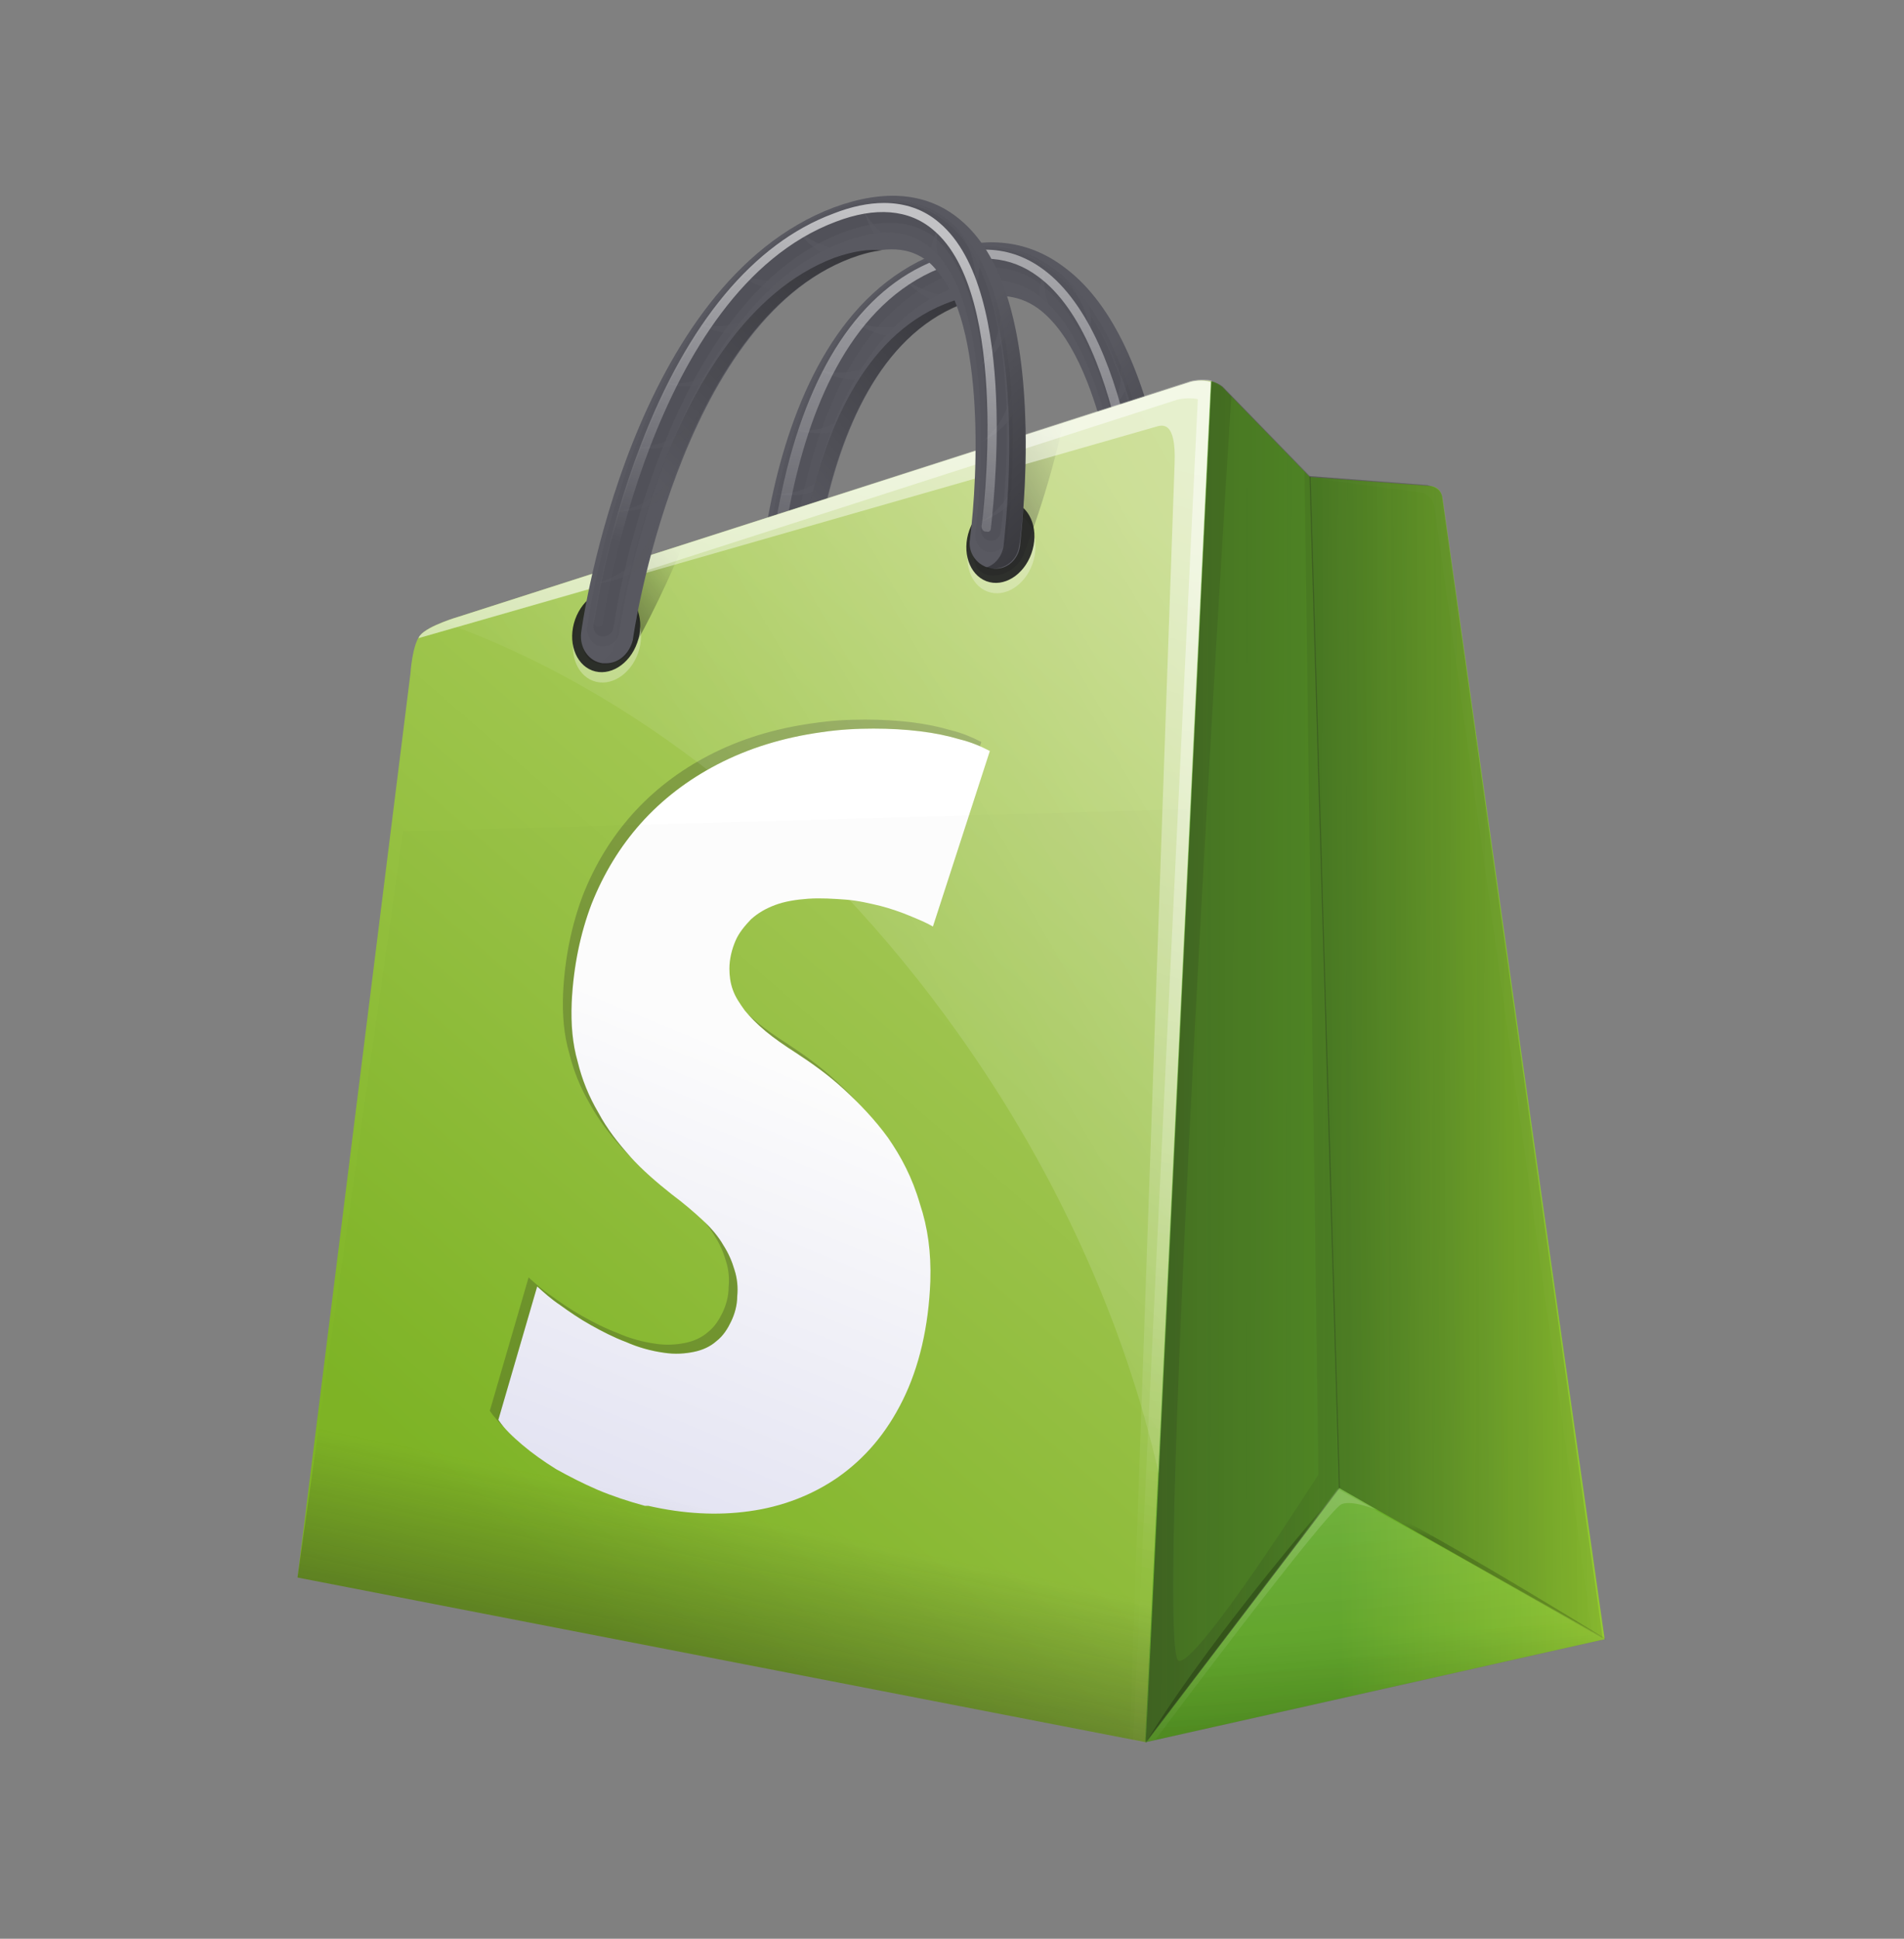<svg width="56" height="57" viewBox="0 0 56 57" fill="none" xmlns="http://www.w3.org/2000/svg">
<rect x="0" y="0" width="56" height="57" fill="#808080" stroke="none"/>
<path fill-rule="evenodd" clip-rule="evenodd" d="M23.083 20.87C23.057 20.87 23.007 20.87 22.981 20.87C22.55 20.817 22.195 20.422 22.195 19.975C22.169 19.553 21.941 9.707 27.495 7.47C28.89 6.917 30.185 7.022 31.276 7.838C32.619 8.812 33.583 10.76 34.166 13.604C34.571 15.604 34.647 17.342 34.647 17.421C34.673 17.842 34.344 18.158 33.912 18.079C33.481 18.026 33.126 17.632 33.126 17.21C33.05 15.42 32.467 10.497 30.54 9.075C29.931 8.628 29.169 8.575 28.257 8.944C23.488 10.866 23.717 20.106 23.717 20.212C23.717 20.58 23.464 20.87 23.083 20.87Z" fill="#595961"/>
<path opacity="0.46" fill-rule="evenodd" clip-rule="evenodd" d="M30.987 7.889C29.972 7.151 28.782 7.046 27.487 7.546C25.23 8.468 23.632 10.89 22.846 14.576C22.263 17.287 22.339 19.736 22.339 19.841C22.339 19.973 22.389 20.104 22.491 20.21C22.592 20.315 22.694 20.394 22.82 20.394C22.846 20.394 22.872 20.394 22.897 20.394C23.125 20.394 23.303 20.21 23.303 19.973C23.303 19.867 23.075 10.469 27.97 8.494C28.958 8.099 29.82 8.152 30.532 8.678C32.584 10.179 33.194 15.26 33.27 17.077C33.27 17.34 33.498 17.603 33.777 17.63C34.031 17.656 34.234 17.471 34.234 17.208C34.208 16.892 33.929 10.047 30.987 7.889Z" fill="#1A1A1C" fill-opacity="0.1"/>
<path opacity="0.46" fill-rule="evenodd" clip-rule="evenodd" d="M22.843 20.079C22.817 20.079 22.817 20.079 22.792 20.079C22.64 20.052 22.512 19.895 22.488 19.737C22.488 19.631 22.412 17.236 22.995 14.524C23.755 10.917 25.354 8.521 27.559 7.626C28.802 7.126 29.918 7.231 30.883 7.916C33.723 9.996 34.002 16.735 34.002 17.025C34.002 17.183 33.875 17.288 33.723 17.262C33.571 17.236 33.444 17.104 33.418 16.92C33.418 16.841 33.139 10.233 30.578 8.337C29.816 7.784 28.878 7.705 27.814 8.126C22.843 10.206 23.071 19.737 23.071 19.842C23.095 19.974 22.995 20.079 22.843 20.079Z" fill="#1A1A1C" fill-opacity="0.1"/>
<path opacity="0.62" fill-rule="evenodd" clip-rule="evenodd" d="M24.35 14.235C24.502 13.814 24.654 13.367 24.756 12.945C24.706 13.103 24.452 14.525 22.828 14.525C22.828 14.525 23.766 14.709 24.35 14.235Z" fill="#595961"/>
<path opacity="0.62" fill-rule="evenodd" clip-rule="evenodd" d="M24.907 12.551C25.11 12.156 25.312 11.761 25.491 11.34C25.415 11.471 24.907 12.841 23.36 12.63C23.334 12.63 24.272 12.919 24.907 12.551Z" fill="#595961"/>
<path opacity="0.62" fill-rule="evenodd" clip-rule="evenodd" d="M25.644 11.101C25.949 10.785 26.202 10.443 26.48 10.074C26.38 10.18 25.542 11.259 24.047 10.864C24.047 10.864 24.909 11.338 25.644 11.101Z" fill="#595961"/>
<path opacity="0.62" fill-rule="evenodd" clip-rule="evenodd" d="M33.246 10.841C33.044 10.367 32.815 9.919 32.587 9.445C32.663 9.603 33.425 11.104 32.562 12.183C32.562 12.183 33.222 11.657 33.246 10.841Z" fill="#595961"/>
<path opacity="0.62" fill-rule="evenodd" clip-rule="evenodd" d="M26.582 9.89C26.937 9.627 27.266 9.364 27.596 9.074C27.47 9.153 26.43 10.022 24.984 9.39C24.984 9.39 25.82 9.996 26.582 9.89Z" fill="#595961"/>
<path opacity="0.62" fill-rule="evenodd" clip-rule="evenodd" d="M27.94 9.021C28.371 8.89 28.778 8.732 29.183 8.574C29.031 8.626 27.738 9.1 26.469 8.1C26.495 8.1 27.154 8.89 27.94 9.021Z" fill="#595961"/>
<path opacity="0.62" fill-rule="evenodd" clip-rule="evenodd" d="M31.851 8.471C31.445 8.129 31.04 7.813 30.633 7.523C30.785 7.655 32.13 8.629 32.054 10.104C32.028 10.104 32.257 9.235 31.851 8.471Z" fill="#595961"/>
<path opacity="0.62" fill-rule="evenodd" clip-rule="evenodd" d="M30.668 9.125C30.92 9.415 31.201 9.704 31.503 9.967C31.403 9.862 30.541 8.993 30.744 7.914C30.718 7.914 30.439 8.52 30.668 9.125Z" fill="#595961"/>
<path opacity="0.62" fill-rule="evenodd" clip-rule="evenodd" d="M29.195 8.549C29.549 8.602 29.904 8.628 30.259 8.655C30.133 8.628 29.016 8.549 28.383 7.496C28.383 7.496 28.637 8.207 29.195 8.549Z" fill="#595961"/>
<path opacity="0.74" fill-rule="evenodd" clip-rule="evenodd" d="M33.723 16.895C33.723 16.605 33.444 9.944 30.68 7.917C30.147 7.522 29.564 7.338 28.954 7.338C28.497 7.338 28.016 7.443 27.509 7.654C25.302 8.523 23.755 10.866 22.995 14.446C22.412 17.131 22.488 19.527 22.488 19.633C22.488 19.712 22.564 19.79 22.64 19.79H22.664C22.74 19.79 22.792 19.738 22.792 19.659C22.792 19.554 22.538 9.944 27.635 7.891C28.752 7.443 29.716 7.522 30.528 8.128C33.164 10.05 33.444 16.763 33.444 16.842C33.444 16.921 33.52 17 33.596 17C33.596 17 33.596 17 33.621 17C33.673 17.026 33.723 16.974 33.723 16.895Z" fill="url(#paint0_linear_995_15017)"/>
<path fill-rule="evenodd" clip-rule="evenodd" d="M34.166 13.601C33.583 10.757 32.619 8.835 31.276 7.835C30.54 7.309 29.753 7.072 28.891 7.124C29.576 7.177 30.21 7.414 30.793 7.835C32.138 8.809 33.102 10.757 33.685 13.601C34.09 15.602 34.166 17.339 34.166 17.418C34.166 17.734 34.014 17.971 33.76 18.05C33.812 18.076 33.862 18.076 33.888 18.076C34.319 18.129 34.648 17.839 34.623 17.418C34.648 17.339 34.571 15.628 34.166 13.601Z" fill="url(#paint1_linear_995_15017)"/>
<path fill-rule="evenodd" clip-rule="evenodd" d="M27.775 8.944C23.006 10.866 23.235 20.106 23.235 20.212C23.235 20.527 23.083 20.765 22.828 20.843C22.88 20.87 22.904 20.87 22.956 20.87C22.98 20.87 23.032 20.87 23.057 20.87C23.437 20.87 23.69 20.58 23.69 20.212C23.69 20.106 23.463 10.892 28.23 8.97C28.561 8.839 28.865 8.759 29.144 8.733C28.737 8.654 28.282 8.733 27.775 8.944Z" fill="url(#paint2_linear_995_15017)"/>
<path fill-rule="evenodd" clip-rule="evenodd" d="M34.999 11.232L13.493 18.13C13.493 18.13 12.581 18.393 12.352 18.683C12.124 18.973 12.073 19.789 12.073 19.789L8.75 46.379L33.706 51.223L35.634 11.206C35.355 11.153 35.075 11.206 34.999 11.232Z" fill="url(#paint3_linear_995_15017)"/>
<path fill-rule="evenodd" clip-rule="evenodd" d="M26.12 33.453C25.739 32.927 25.284 32.453 24.827 32.032C24.37 31.61 23.889 31.268 23.406 30.952C23.077 30.741 22.773 30.531 22.518 30.32C22.265 30.11 22.063 29.899 21.91 29.715C21.758 29.504 21.632 29.32 21.556 29.109C21.479 28.899 21.453 28.688 21.453 28.477C21.453 28.188 21.53 27.898 21.632 27.661C21.732 27.424 21.91 27.214 22.087 27.029C22.291 26.845 22.518 26.713 22.798 26.608C23.077 26.503 23.406 26.45 23.761 26.424C24.142 26.398 24.522 26.424 24.877 26.45C25.232 26.477 25.563 26.556 25.892 26.634C26.196 26.713 26.501 26.819 26.753 26.924C27.008 27.029 27.261 27.135 27.439 27.24L29.113 22.08C28.86 21.948 28.555 21.817 28.225 21.738C27.87 21.632 27.489 21.553 27.058 21.501C26.627 21.448 26.17 21.422 25.689 21.422C25.208 21.422 24.701 21.448 24.168 21.527C23.027 21.685 22.011 22.001 21.099 22.475C20.237 22.922 19.475 23.502 18.842 24.212C18.232 24.897 17.751 25.687 17.396 26.582C17.066 27.451 16.863 28.425 16.813 29.478C16.787 30.11 16.837 30.689 16.989 31.215C17.116 31.742 17.32 32.242 17.599 32.716C17.852 33.19 18.182 33.611 18.537 34.006C18.892 34.401 19.323 34.77 19.754 35.112C20.108 35.375 20.413 35.638 20.668 35.875C20.92 36.112 21.125 36.349 21.275 36.612C21.427 36.849 21.53 37.086 21.606 37.349C21.682 37.587 21.708 37.85 21.682 38.113C21.682 38.376 21.606 38.639 21.504 38.85C21.403 39.061 21.275 39.272 21.073 39.429C20.896 39.587 20.668 39.693 20.413 39.745C20.16 39.798 19.856 39.824 19.525 39.772C19.146 39.719 18.765 39.614 18.41 39.456C18.056 39.324 17.699 39.14 17.37 38.955C17.041 38.771 16.737 38.561 16.482 38.376C16.204 38.192 15.975 37.981 15.799 37.823L14.656 41.746C14.835 42.009 15.087 42.246 15.366 42.483C15.646 42.72 15.975 42.957 16.356 43.194C16.737 43.405 17.142 43.615 17.573 43.8C18.004 43.984 18.487 44.142 18.968 44.273H18.994H19.018H19.044H19.07C20.109 44.51 21.099 44.563 22.037 44.431C23.001 44.3 23.889 43.958 24.649 43.431C25.434 42.878 26.07 42.141 26.551 41.167C27.034 40.193 27.312 39.008 27.363 37.665C27.389 36.823 27.287 36.086 27.058 35.401C26.83 34.612 26.501 34.006 26.12 33.453Z" fill="url(#paint4_linear_995_15017)"/>
<path opacity="0.227" fill-rule="evenodd" clip-rule="evenodd" d="M14.823 41.958C14.765 41.888 14.709 41.817 14.659 41.744L15.801 37.821C15.817 37.836 15.834 37.851 15.852 37.866C16.021 38.018 16.232 38.207 16.485 38.374C16.74 38.558 17.044 38.769 17.373 38.953C17.702 39.137 18.058 39.322 18.413 39.453C18.768 39.611 19.149 39.717 19.528 39.769C19.859 39.822 20.163 39.796 20.416 39.743C20.67 39.69 20.899 39.585 21.075 39.427C21.278 39.269 21.406 39.059 21.506 38.848C21.608 38.637 21.685 38.374 21.685 38.111C21.711 37.847 21.685 37.584 21.608 37.347C21.532 37.084 21.43 36.847 21.278 36.61C21.134 36.36 20.944 36.134 20.707 35.908C20.831 36.049 20.937 36.194 21.025 36.347C21.177 36.584 21.278 36.821 21.354 37.084C21.43 37.321 21.456 37.584 21.43 37.847C21.43 38.111 21.354 38.374 21.254 38.585C21.152 38.795 21.025 39.006 20.823 39.164C20.644 39.322 20.416 39.427 20.163 39.48C19.909 39.532 19.604 39.559 19.275 39.506C18.895 39.453 18.514 39.348 18.159 39.19C17.804 39.059 17.449 38.874 17.119 38.69C16.79 38.506 16.485 38.295 16.232 38.111C15.978 37.944 15.767 37.755 15.597 37.603C15.58 37.588 15.564 37.572 15.547 37.558L14.406 41.48C14.519 41.648 14.662 41.805 14.823 41.958ZM18.56 34.028C18.465 33.934 18.373 33.838 18.285 33.74C17.93 33.346 17.602 32.924 17.347 32.451C17.068 31.977 16.866 31.476 16.739 30.95C16.587 30.423 16.535 29.844 16.561 29.212C16.611 28.159 16.816 27.185 17.145 26.316C17.499 25.421 17.982 24.631 18.59 23.947C19.225 23.236 19.985 22.657 20.847 22.209C21.761 21.735 22.775 21.42 23.916 21.262C24.449 21.183 24.956 21.156 25.437 21.156C25.92 21.156 26.377 21.183 26.808 21.235C27.239 21.288 27.62 21.367 27.975 21.472C28.304 21.551 28.608 21.683 28.863 21.814L28.823 21.938C28.639 21.858 28.439 21.786 28.227 21.735C27.873 21.63 27.492 21.551 27.061 21.498C26.63 21.446 26.173 21.42 25.692 21.42C25.21 21.42 24.703 21.446 24.17 21.525C23.03 21.683 22.014 21.999 21.101 22.473C20.239 22.92 19.478 23.499 18.844 24.21C18.235 24.895 17.754 25.684 17.399 26.58C17.068 27.448 16.866 28.422 16.816 29.476C16.79 30.108 16.84 30.687 16.992 31.213C17.119 31.74 17.323 32.24 17.602 32.714C17.854 33.188 18.185 33.609 18.54 34.004C18.547 34.012 18.553 34.02 18.56 34.028ZM22.005 29.82C22.143 29.977 22.317 30.147 22.521 30.318C22.775 30.529 23.08 30.739 23.409 30.95C23.892 31.266 24.373 31.608 24.83 32.029C24.963 32.152 25.095 32.279 25.226 32.41C25.015 32.183 24.795 31.969 24.575 31.766C24.12 31.345 23.637 31.003 23.156 30.687C22.825 30.476 22.521 30.265 22.268 30.055C22.173 29.976 22.086 29.898 22.005 29.82Z" fill="#1A1A1C"/>
<path fill-rule="evenodd" clip-rule="evenodd" d="M18.233 16.629C17.878 17.419 17.523 18.103 17.269 18.577C17.042 18.972 17.169 19.393 17.549 19.498C17.928 19.63 18.436 19.393 18.664 18.998C18.69 18.946 19.426 17.656 20.085 16.023L18.233 16.629Z" fill="url(#paint5_linear_995_15017)"/>
<path fill-rule="evenodd" clip-rule="evenodd" d="M29.668 12.944C29.366 14.182 28.985 15.34 28.706 16.051C28.528 16.472 28.73 16.867 29.111 16.92C29.518 16.973 29.973 16.683 30.125 16.262C30.151 16.183 30.835 14.472 31.268 12.444V12.418L29.668 12.944Z" fill="url(#paint6_linear_995_15017)"/>
<path fill-rule="evenodd" clip-rule="evenodd" d="M42.429 14.656C42.429 14.656 42.403 14.445 42.277 14.366C42.175 14.287 42.048 14.287 42.048 14.287L38.523 14.024L35.937 11.365C35.835 11.286 35.733 11.233 35.606 11.207L33.68 51.224L47.196 48.196L42.429 14.656Z" fill="url(#paint7_linear_995_15017)"/>
<path opacity="0.41" fill-rule="evenodd" clip-rule="evenodd" d="M39.384 43.774L38.522 14.025L38.37 13.867L38.776 43.353C38.776 43.353 35.2 48.987 34.667 48.829C33.881 48.592 36.215 11.655 36.215 11.655L35.96 11.392C35.86 11.313 35.732 11.261 35.631 11.234L33.729 50.698L33.703 51.251L34.363 50.382L39.384 43.774Z" fill="url(#paint8_linear_995_15017)"/>
<path opacity="0.32" fill-rule="evenodd" clip-rule="evenodd" d="M33.703 51.222L39.384 43.772L47.247 48.194L33.703 51.222Z" fill="url(#paint9_linear_995_15017)"/>
<path opacity="0.19" fill-rule="evenodd" clip-rule="evenodd" d="M33.703 51.222L39.334 43.772L47.247 48.194L33.703 51.222Z" fill="url(#paint10_linear_995_15017)"/>
<path opacity="0.19" fill-rule="evenodd" clip-rule="evenodd" d="M33.703 51.222L39.334 43.772L47.247 48.194L33.703 51.222Z" fill="url(#paint11_linear_995_15017)"/>
<path fill-rule="evenodd" clip-rule="evenodd" d="M42.294 14.391C42.422 14.496 42.422 14.654 42.422 14.654L47.139 48.168L39.378 43.745L38.516 13.996L41.991 14.259C42.016 14.286 42.168 14.286 42.294 14.391Z" fill="url(#paint12_linear_995_15017)"/>
<path fill-rule="evenodd" clip-rule="evenodd" d="M41.75 14.472C41.75 14.472 41.902 14.472 42.029 14.604C42.155 14.709 42.181 14.867 42.181 14.867L46.823 48.012L47.178 48.223L42.459 14.683C42.459 14.683 42.435 14.525 42.333 14.419C42.207 14.314 42.029 14.314 42.029 14.314L38.555 14.051L41.75 14.472Z" fill="url(#paint13_linear_995_15017)"/>
<path opacity="0.6" fill-rule="evenodd" clip-rule="evenodd" d="M28.173 30.373C31.116 34.506 33.094 38.982 34.082 43.326L35.63 11.181C35.351 11.128 35.071 11.181 34.995 11.207L13.488 18.131C13.488 18.131 13.286 18.184 13.031 18.289C18.485 20.237 23.938 24.423 28.173 30.373Z" fill="url(#paint14_linear_995_15017)"/>
<path fill-rule="evenodd" clip-rule="evenodd" d="M8.75 46.38L33.706 51.224L34.924 23.791L11.853 24.447L8.75 46.38Z" fill="url(#paint15_linear_995_15017)"/>
<path opacity="0.3" fill-rule="evenodd" clip-rule="evenodd" d="M16.94 18.515C16.713 19.155 16.937 19.828 17.442 20.017C17.946 20.207 18.538 19.842 18.766 19.203C18.993 18.563 18.768 17.89 18.264 17.701C17.761 17.511 17.167 17.876 16.94 18.515Z" fill="white"/>
<path opacity="0.89" fill-rule="evenodd" clip-rule="evenodd" d="M16.916 18.211C16.69 18.851 16.915 19.523 17.418 19.713C17.922 19.902 18.516 19.538 18.742 18.898C18.969 18.258 18.746 17.586 18.241 17.396C17.737 17.206 17.145 17.571 16.916 18.211Z" fill="#1A1A1C"/>
<path fill-rule="evenodd" clip-rule="evenodd" d="M38.548 14.024L35.96 11.365C35.86 11.286 35.732 11.233 35.631 11.207L33.703 51.224L39.41 43.747L38.548 14.024Z" fill="url(#paint16_linear_995_15017)"/>
<path fill-rule="evenodd" clip-rule="evenodd" d="M35.002 11.233L13.496 18.131C13.496 18.131 12.584 18.394 12.355 18.684C12.329 18.71 12.329 18.736 12.305 18.763L33.987 12.55C34.166 12.497 34.597 12.339 34.547 13.629L33.228 51.171L33.685 51.25L35.611 11.233C35.358 11.154 35.078 11.207 35.002 11.233Z" fill="url(#paint17_linear_995_15017)"/>
<path fill-rule="evenodd" clip-rule="evenodd" d="M35.002 11.233L13.496 18.131C13.496 18.131 12.584 18.394 12.355 18.684C12.329 18.71 12.329 18.736 12.305 18.763L17.326 17.315L34.597 11.76C34.673 11.733 34.952 11.681 35.23 11.733L33.328 51.171L33.685 51.25L35.611 11.233C35.358 11.154 35.078 11.207 35.002 11.233Z" fill="url(#paint18_linear_995_15017)"/>
<path opacity="0.32" fill-rule="evenodd" clip-rule="evenodd" d="M40.527 44.406L39.385 43.748L33.68 51.225L33.983 51.146C33.983 51.146 39.006 44.433 39.461 44.222C39.791 44.09 40.527 44.406 40.527 44.406Z" fill="url(#paint19_linear_995_15017)"/>
<path opacity="0.57" fill-rule="evenodd" clip-rule="evenodd" d="M33.703 51.225L39.41 43.748C39.384 43.774 35.784 47.855 33.703 51.225Z" fill="url(#paint20_linear_995_15017)"/>
<path opacity="0.46" fill-rule="evenodd" clip-rule="evenodd" d="M47.244 48.194L39.407 43.772C39.381 43.772 40.295 43.929 47.244 48.194Z" fill="url(#paint21_linear_995_15017)"/>
<path opacity="0.3" fill-rule="evenodd" clip-rule="evenodd" d="M28.543 15.89C28.314 16.53 28.539 17.203 29.043 17.392C29.548 17.582 30.14 17.218 30.367 16.578C30.595 15.938 30.37 15.265 29.867 15.076C29.363 14.886 28.769 15.251 28.543 15.89Z" fill="white"/>
<path opacity="0.89" fill-rule="evenodd" clip-rule="evenodd" d="M28.51 15.586C28.283 16.226 28.509 16.898 29.012 17.088C29.516 17.277 30.11 16.913 30.336 16.273C30.563 15.633 30.34 14.961 29.836 14.771C29.331 14.581 28.739 14.946 28.51 15.586Z" fill="#1A1A1C"/>
<path fill-rule="evenodd" clip-rule="evenodd" d="M17.827 19.501C17.801 19.501 17.751 19.501 17.725 19.501C17.32 19.448 17.042 19.053 17.092 18.606C17.142 18.184 18.587 8.338 24.522 6.1C26.018 5.548 27.287 5.653 28.251 6.469C29.417 7.443 30.051 9.391 30.153 12.235C30.229 14.235 30.001 15.973 30.001 16.052C29.951 16.473 29.57 16.789 29.163 16.71C28.758 16.657 28.453 16.263 28.529 15.841C28.758 14.051 29.011 9.128 27.313 7.706C26.779 7.259 26.044 7.206 25.056 7.575C19.958 9.496 18.613 18.737 18.613 18.816C18.511 19.211 18.208 19.501 17.827 19.501Z" fill="#595961"/>
<path opacity="0.46" fill-rule="evenodd" clip-rule="evenodd" d="M27.95 6.521C27.062 5.784 25.895 5.679 24.5 6.179C22.091 7.101 20.062 9.523 18.667 13.182C17.628 15.894 17.272 18.342 17.272 18.447C17.247 18.579 17.298 18.711 17.374 18.816C17.45 18.921 17.552 19 17.678 19C17.703 19 17.729 19 17.755 19C17.983 19 18.186 18.816 18.212 18.579C18.236 18.474 19.581 9.075 24.831 7.101C25.895 6.706 26.757 6.758 27.366 7.285C29.166 8.786 28.914 13.867 28.685 15.683C28.659 15.946 28.837 16.21 29.09 16.236C29.345 16.262 29.597 16.078 29.623 15.815C29.649 15.525 30.537 8.68 27.95 6.521Z" fill="#1A1A1C" fill-opacity="0.1"/>
<path opacity="0.81" fill-rule="evenodd" clip-rule="evenodd" d="M17.736 18.71C17.71 18.71 17.71 18.71 17.686 18.71C17.533 18.683 17.431 18.526 17.457 18.367C17.483 18.262 17.812 15.867 18.852 13.155C20.247 9.548 22.226 7.152 24.583 6.257C25.928 5.757 27.019 5.862 27.855 6.547C30.34 8.627 29.478 15.366 29.428 15.656C29.402 15.814 29.276 15.919 29.097 15.893C28.947 15.867 28.845 15.735 28.845 15.551C28.845 15.472 29.707 8.864 27.476 6.968C26.816 6.468 25.902 6.415 24.788 6.836C19.436 8.864 18.041 18.367 18.041 18.473C18.015 18.604 17.888 18.71 17.736 18.71Z" fill="#1A1A1C" fill-opacity="0.1"/>
<path opacity="0.42" fill-rule="evenodd" clip-rule="evenodd" d="M18.971 16.524C19.123 16.05 19.226 15.577 19.326 15.129C19.276 15.287 19.047 16.788 17.5 17.156C17.526 17.156 18.438 17.13 18.971 16.524Z" fill="#595961"/>
<path opacity="0.42" fill-rule="evenodd" clip-rule="evenodd" d="M19.553 14.604C19.755 14.157 19.907 13.709 20.06 13.262C19.984 13.42 19.705 14.868 18.031 15.052C18.031 15.025 18.943 15.131 19.553 14.604Z" fill="#595961"/>
<path opacity="0.42" fill-rule="evenodd" clip-rule="evenodd" d="M20.219 12.864C20.448 12.443 20.676 11.995 20.853 11.574C20.777 11.732 20.27 13.154 18.672 13.154C18.672 13.154 19.56 13.338 20.219 12.864Z" fill="#595961"/>
<path opacity="0.42" fill-rule="evenodd" clip-rule="evenodd" d="M21.072 11.18C21.351 10.785 21.605 10.39 21.858 9.969C21.758 10.1 21.022 11.469 19.501 11.259C19.475 11.259 20.363 11.548 21.072 11.18Z" fill="#595961"/>
<path opacity="0.62" fill-rule="evenodd" clip-rule="evenodd" d="M29.693 9.47C29.567 8.996 29.441 8.548 29.262 8.074C29.313 8.232 29.82 9.733 28.781 10.812C28.781 10.812 29.541 10.286 29.693 9.47Z" fill="#595961"/>
<path opacity="0.62" fill-rule="evenodd" clip-rule="evenodd" d="M29.955 11.891C29.929 11.418 29.853 10.917 29.777 10.443C29.777 10.628 30.031 12.181 28.812 13.024C28.812 13.024 29.65 12.655 29.955 11.891Z" fill="#595961"/>
<path opacity="0.62" fill-rule="evenodd" clip-rule="evenodd" d="M30.081 14.366C30.107 13.892 30.107 13.392 30.081 12.918C30.081 13.102 30.107 14.656 28.812 15.366C28.812 15.34 29.701 15.077 30.081 14.366Z" fill="#595961"/>
<path opacity="0.42" fill-rule="evenodd" clip-rule="evenodd" d="M22.04 9.734C22.395 9.418 22.726 9.076 23.03 8.707C22.902 8.812 21.888 9.892 20.469 9.497C20.493 9.497 21.279 9.971 22.04 9.734Z" fill="#595961"/>
<path opacity="0.42" fill-rule="evenodd" clip-rule="evenodd" d="M23.175 8.519C23.582 8.256 23.963 7.993 24.342 7.703C24.191 7.782 23.025 8.651 21.68 8.019C21.68 8.019 22.389 8.624 23.175 8.519Z" fill="#595961"/>
<path opacity="0.62" fill-rule="evenodd" clip-rule="evenodd" d="M24.733 7.652C25.19 7.52 25.621 7.362 26.052 7.204C25.9 7.257 24.53 7.731 23.414 6.73C23.414 6.73 23.947 7.52 24.733 7.652Z" fill="#595961"/>
<path opacity="0.62" fill-rule="evenodd" clip-rule="evenodd" d="M28.707 7.1C28.352 6.758 27.995 6.442 27.641 6.152C27.769 6.284 28.96 7.258 28.631 8.732C28.605 8.732 28.986 7.863 28.707 7.1Z" fill="#595961"/>
<path opacity="0.62" fill-rule="evenodd" clip-rule="evenodd" d="M27.392 7.758C27.621 8.047 27.848 8.337 28.076 8.6C28 8.495 27.29 7.626 27.645 6.547C27.671 6.547 27.29 7.152 27.392 7.758Z" fill="#595961"/>
<path opacity="0.62" fill-rule="evenodd" clip-rule="evenodd" d="M26.016 7.178C26.373 7.231 26.728 7.257 27.083 7.284C26.956 7.257 25.866 7.178 25.383 6.125C25.409 6.125 25.535 6.836 26.016 7.178Z" fill="#595961"/>
<path fill-rule="evenodd" clip-rule="evenodd" d="M29.145 15.523C29.169 15.234 30.033 8.573 27.624 6.546C27.167 6.151 26.61 5.967 26 5.967C25.543 5.967 25.036 6.072 24.503 6.283C22.17 7.152 20.217 9.495 18.848 13.075C17.808 15.76 17.479 18.156 17.453 18.261C17.453 18.34 17.503 18.419 17.58 18.419H17.605C17.682 18.419 17.732 18.367 17.732 18.288C17.758 18.182 19.127 8.573 24.579 6.52C25.746 6.072 26.736 6.151 27.445 6.757C29.753 8.678 28.891 15.392 28.867 15.471C28.867 15.55 28.917 15.629 28.993 15.629C28.993 15.629 28.993 15.629 29.017 15.629C29.093 15.655 29.145 15.602 29.145 15.523Z" fill="url(#paint22_linear_995_15017)"/>
<path fill-rule="evenodd" clip-rule="evenodd" d="M24.551 7.574C19.454 9.496 18.109 18.737 18.109 18.842C18.059 19.158 17.854 19.395 17.602 19.474C17.652 19.5 17.678 19.5 17.728 19.5C17.754 19.5 17.804 19.5 17.83 19.5C18.211 19.5 18.514 19.211 18.566 18.842C18.59 18.737 19.909 9.522 25.006 7.601C25.363 7.469 25.666 7.39 25.946 7.364C25.565 7.311 25.082 7.39 24.551 7.574Z" fill="url(#paint23_linear_995_15017)"/>
<path fill-rule="evenodd" clip-rule="evenodd" d="M30.151 12.234C30.049 9.39 29.416 7.468 28.249 6.468C27.616 5.941 26.854 5.704 25.992 5.757C26.652 5.81 27.259 6.047 27.768 6.468C28.935 7.442 29.568 9.39 29.669 12.234C29.745 14.234 29.518 15.972 29.518 16.051C29.466 16.367 29.264 16.604 29.009 16.683C29.061 16.709 29.085 16.709 29.137 16.709C29.542 16.762 29.923 16.472 29.973 16.051C29.999 15.972 30.228 14.261 30.151 12.234Z" fill="url(#paint24_linear_995_15017)"/>
<defs>
<linearGradient id="paint0_linear_995_15017" x1="23.81" y1="7.397" x2="23.015" y2="18.227" gradientUnits="userSpaceOnUse">
<stop stop-color="white" stop-opacity="0.65"/>
<stop offset="1" stop-color="white" stop-opacity="0.01"/>
</linearGradient>
<linearGradient id="paint1_linear_995_15017" x1="29.635" y1="13.593" x2="35.235" y2="18.498" gradientUnits="userSpaceOnUse">
<stop stop-opacity="0.01"/>
<stop offset="1" stop-opacity="0.4"/>
</linearGradient>
<linearGradient id="paint2_linear_995_15017" x1="27.389" y1="19.27" x2="33.316" y2="13.749" gradientUnits="userSpaceOnUse">
<stop stop-opacity="0.01"/>
<stop offset="1" stop-opacity="0.4"/>
</linearGradient>
<linearGradient id="paint3_linear_995_15017" x1="19.841" y1="3.157" x2="-3.181" y2="29.684" gradientUnits="userSpaceOnUse">
<stop stop-color="#B8D26E"/>
<stop offset="1" stop-color="#7FB525"/>
</linearGradient>
<linearGradient id="paint4_linear_995_15017" x1="13.749" y1="27.487" x2="3.39" y2="52.714" gradientUnits="userSpaceOnUse">
<stop stop-color="white"/>
<stop offset="1" stop-color="#CECEEB"/>
</linearGradient>
<linearGradient id="paint5_linear_995_15017" x1="19.097" y1="14.995" x2="17.183" y2="16.639" gradientUnits="userSpaceOnUse">
<stop stop-opacity="0.01"/>
<stop offset="1" stop-opacity="0.4"/>
</linearGradient>
<linearGradient id="paint6_linear_995_15017" x1="30.506" y1="10.651" x2="27.784" y2="12.116" gradientUnits="userSpaceOnUse">
<stop stop-opacity="0.01"/>
<stop offset="1" stop-opacity="0.4"/>
</linearGradient>
<linearGradient id="paint7_linear_995_15017" x1="51.333" y1="9.799" x2="38.697" y2="10.033" gradientUnits="userSpaceOnUse">
<stop stop-color="#B4E034"/>
<stop offset="1" stop-color="#60A927"/>
</linearGradient>
<linearGradient id="paint8_linear_995_15017" x1="28.602" y1="89.614" x2="45.009" y2="89.581" gradientUnits="userSpaceOnUse">
<stop stop-color="#1D1D1B" stop-opacity="0.5"/>
<stop offset="0.038" stop-color="#1D1D1B" stop-opacity="0.484"/>
<stop offset="0.424" stop-color="#1D1D1B" stop-opacity="0.319"/>
<stop offset="1" stop-color="#1D1D1B" stop-opacity="0.01"/>
</linearGradient>
<linearGradient id="paint9_linear_995_15017" x1="37.76" y1="48.214" x2="37.954" y2="50.768" gradientUnits="userSpaceOnUse">
<stop stop-opacity="0.01"/>
<stop offset="1" stop-opacity="0.4"/>
</linearGradient>
<linearGradient id="paint10_linear_995_15017" x1="33.237" y1="44.476" x2="33.687" y2="51.115" gradientUnits="userSpaceOnUse">
<stop stop-color="white" stop-opacity="0.5"/>
<stop offset="0.09" stop-color="white" stop-opacity="0.455"/>
<stop offset="1" stop-color="white" stop-opacity="0.01"/>
</linearGradient>
<linearGradient id="paint11_linear_995_15017" x1="32.374" y1="45.508" x2="33.173" y2="52.6" gradientUnits="userSpaceOnUse">
<stop stop-opacity="0.01"/>
<stop offset="1" stop-opacity="0.4"/>
</linearGradient>
<linearGradient id="paint12_linear_995_15017" x1="33.186" y1="66.637" x2="51.27" y2="66.674" gradientUnits="userSpaceOnUse">
<stop stop-color="#1D1D1B" stop-opacity="0.5"/>
<stop offset="0.09" stop-color="#1D1D1B" stop-opacity="0.455"/>
<stop offset="1" stop-color="#1D1D1B" stop-opacity="0.01"/>
</linearGradient>
<linearGradient id="paint13_linear_995_15017" x1="46.15" y1="13.053" x2="43.581" y2="13.683" gradientUnits="userSpaceOnUse">
<stop stop-color="white" stop-opacity="0.4"/>
<stop offset="1" stop-color="white" stop-opacity="0.01"/>
</linearGradient>
<linearGradient id="paint14_linear_995_15017" x1="29.238" y1="4.707" x2="8.749" y2="16.557" gradientUnits="userSpaceOnUse">
<stop stop-color="white" stop-opacity="0.5"/>
<stop offset="1" stop-color="white" stop-opacity="0.01"/>
</linearGradient>
<linearGradient id="paint15_linear_995_15017" x1="23.097" y1="51.517" x2="24.433" y2="45.076" gradientUnits="userSpaceOnUse">
<stop stop-color="#1D1D1B" stop-opacity="0.5"/>
<stop offset="0.09" stop-color="#1D1D1B" stop-opacity="0.455"/>
<stop offset="1" stop-color="#1D1D1B" stop-opacity="0.01"/>
</linearGradient>
<linearGradient id="paint16_linear_995_15017" x1="30.818" y1="88.793" x2="47.284" y2="88.808" gradientUnits="userSpaceOnUse">
<stop stop-color="#1D1D1B" stop-opacity="0.5"/>
<stop offset="1" stop-color="#1D1D1B" stop-opacity="0.01"/>
</linearGradient>
<linearGradient id="paint17_linear_995_15017" x1="15.777" y1="8.913" x2="7.791" y2="39.595" gradientUnits="userSpaceOnUse">
<stop stop-color="white" stop-opacity="0.5"/>
<stop offset="1" stop-color="white" stop-opacity="0.01"/>
</linearGradient>
<linearGradient id="paint18_linear_995_15017" x1="15.777" y1="8.913" x2="7.791" y2="39.595" gradientUnits="userSpaceOnUse">
<stop stop-color="white" stop-opacity="0.5"/>
<stop offset="1" stop-color="white" stop-opacity="0.01"/>
</linearGradient>
<linearGradient id="paint19_linear_995_15017" x1="35.153" y1="41.077" x2="28.841" y2="49.765" gradientUnits="userSpaceOnUse">
<stop stop-color="white" stop-opacity="0.5"/>
<stop offset="0.09" stop-color="white" stop-opacity="0.455"/>
<stop offset="1" stop-color="white" stop-opacity="0.01"/>
</linearGradient>
<linearGradient id="paint20_linear_995_15017" x1="37.056" y1="43.075" x2="36.431" y2="44.475" gradientUnits="userSpaceOnUse">
<stop stop-opacity="0.01"/>
<stop offset="1" stop-opacity="0.4"/>
</linearGradient>
<linearGradient id="paint21_linear_995_15017" x1="43.251" y1="44.924" x2="43.22" y2="45.301" gradientUnits="userSpaceOnUse">
<stop stop-opacity="0.01"/>
<stop offset="1" stop-opacity="0.4"/>
</linearGradient>
<linearGradient id="paint22_linear_995_15017" x1="20.531" y1="5.081" x2="17.802" y2="15.861" gradientUnits="userSpaceOnUse">
<stop stop-color="white" stop-opacity="0.65"/>
<stop offset="1" stop-color="white" stop-opacity="0.01"/>
</linearGradient>
<linearGradient id="paint23_linear_995_15017" x1="23.599" y1="18.408" x2="30.158" y2="11.672" gradientUnits="userSpaceOnUse">
<stop stop-opacity="0.01"/>
<stop offset="1" stop-opacity="0.4"/>
</linearGradient>
<linearGradient id="paint24_linear_995_15017" x1="26.629" y1="11.3" x2="31.376" y2="16.126" gradientUnits="userSpaceOnUse">
<stop stop-opacity="0.01"/>
<stop offset="1" stop-opacity="0.4"/>
</linearGradient>
</defs>
</svg>
